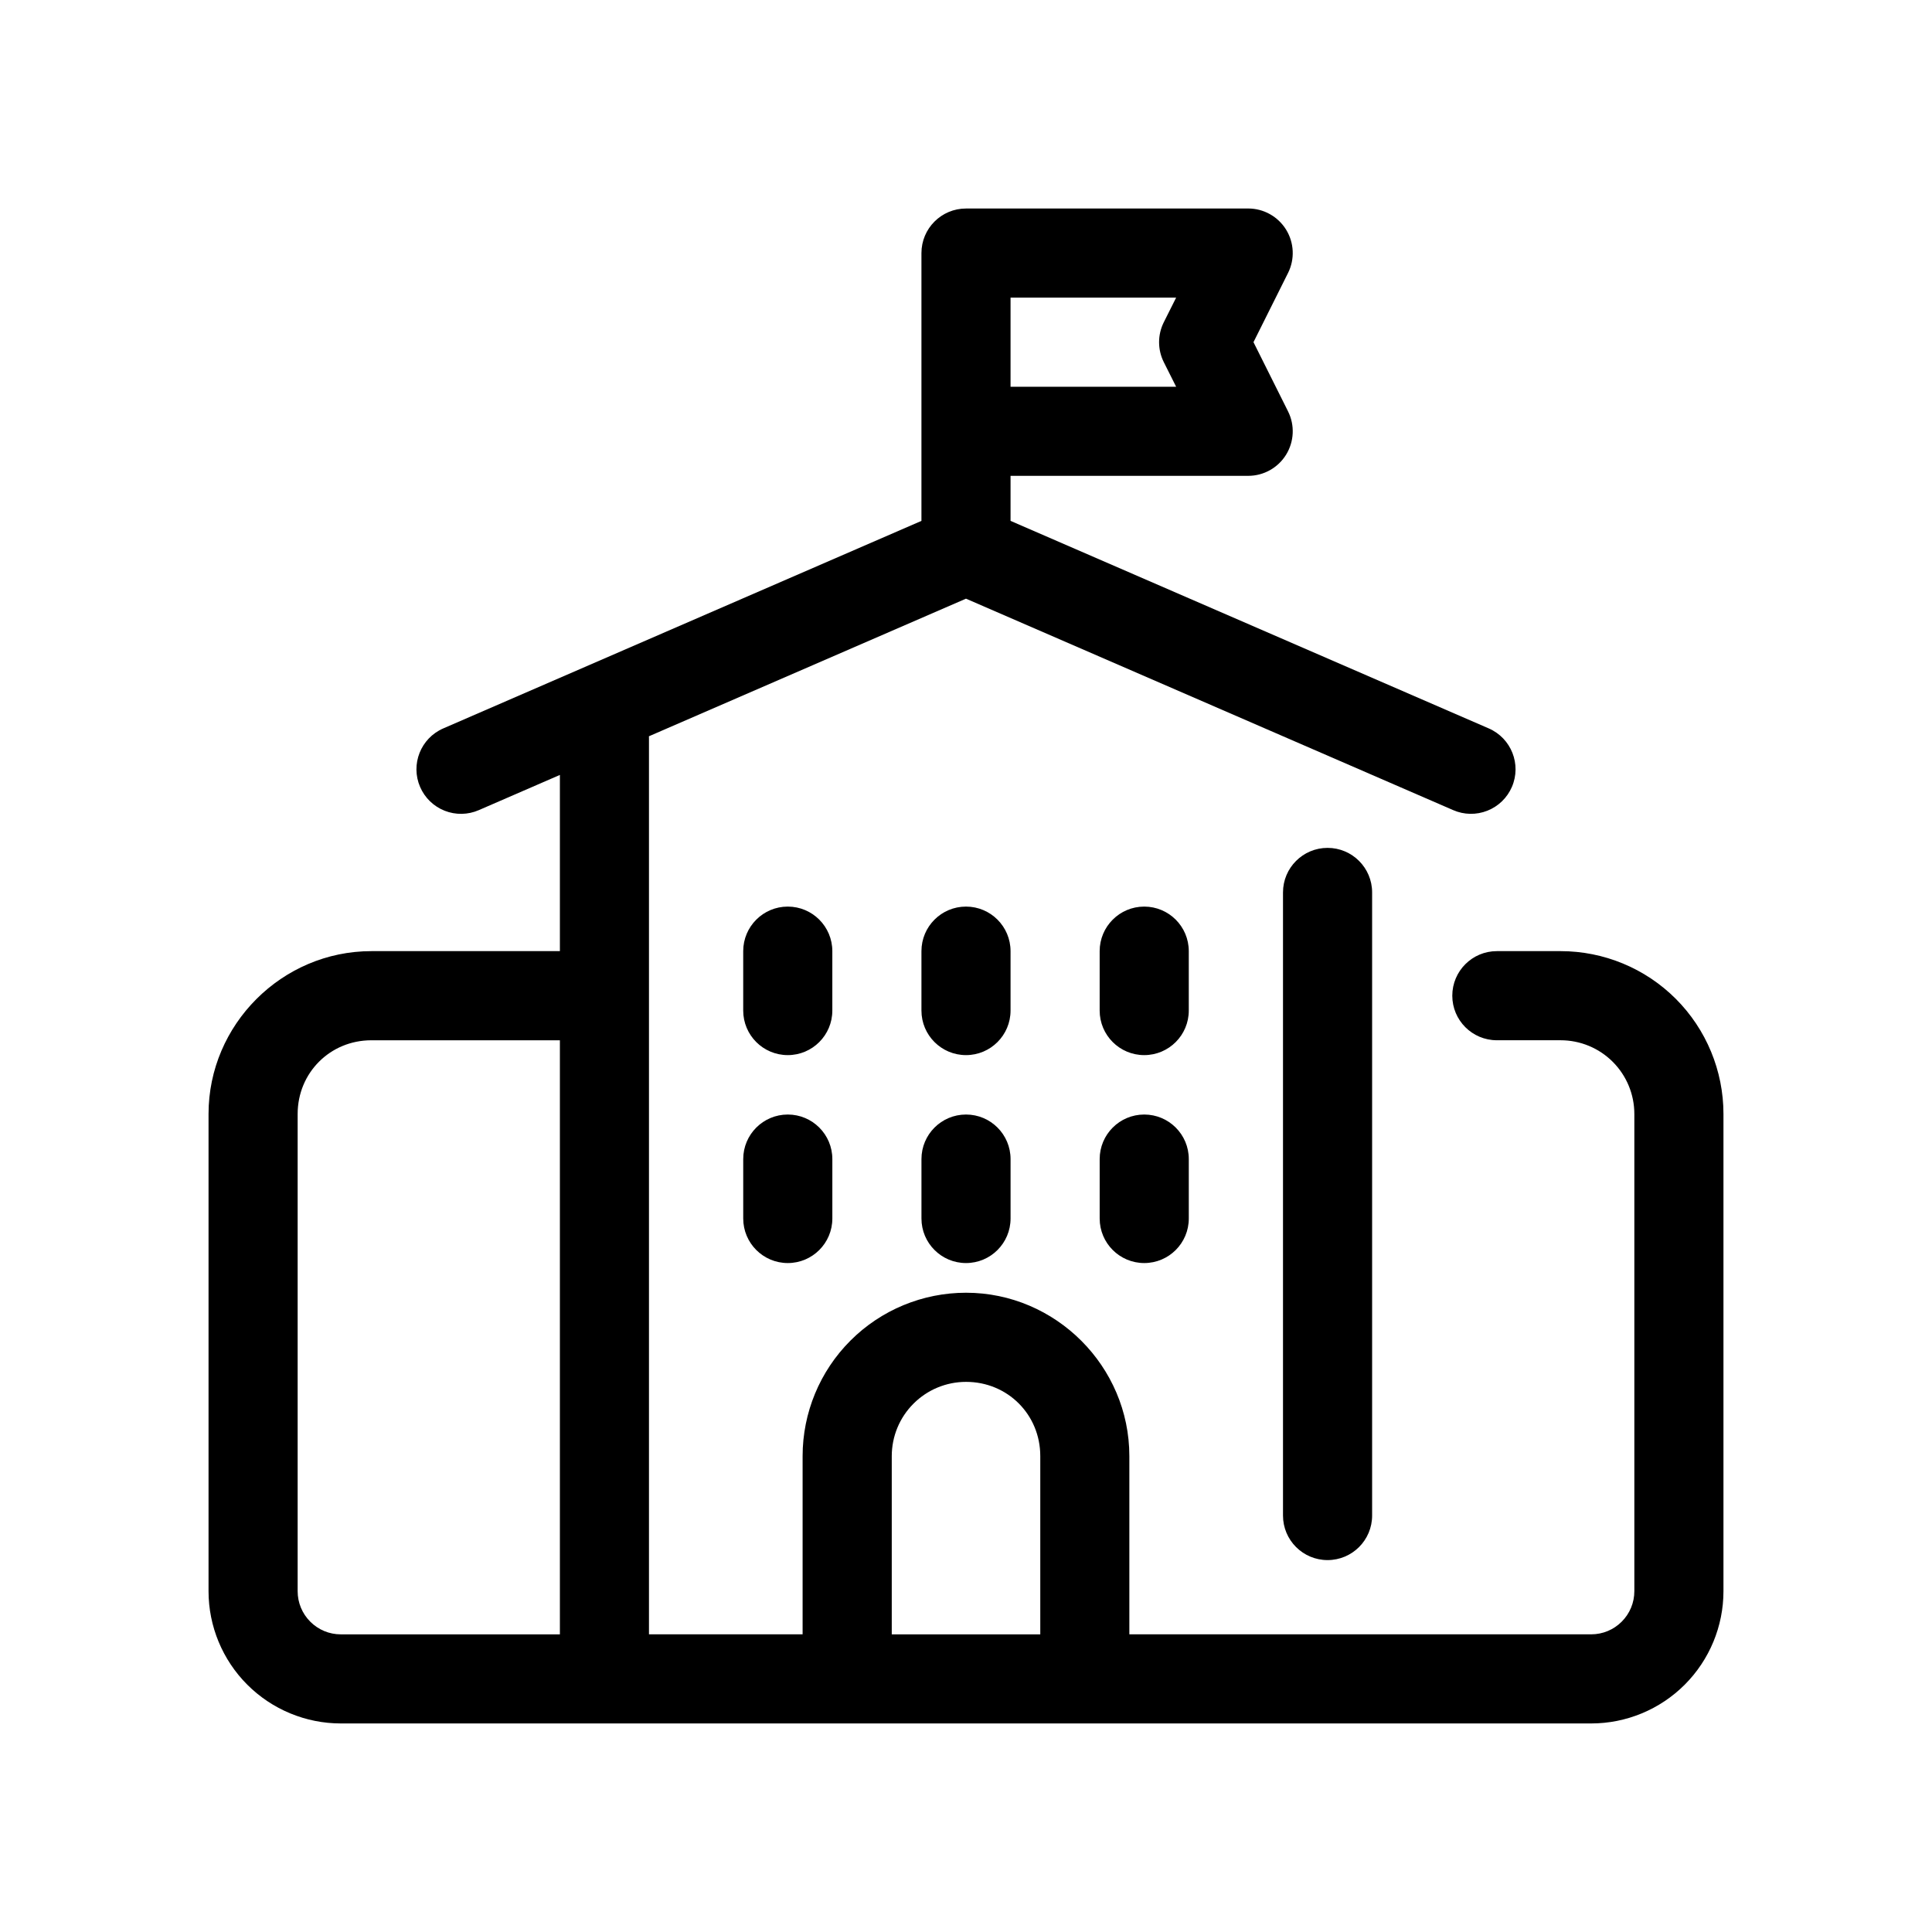 <?xml version="1.0" encoding="UTF-8"?>
<!-- Uploaded to: ICON Repo, www.svgrepo.com, Generator: ICON Repo Mixer Tools -->
<svg fill="#000000" width="800px" height="800px" version="1.1" viewBox="144 144 512 512" xmlns="http://www.w3.org/2000/svg">
 <path d="m400 199.26c-6.523 0-11.809 5.285-11.809 11.809v70.973l-126.72 54.996c-5.981 2.594-8.727 9.547-6.133 15.527 1.246 2.875 3.582 5.141 6.5 6.289 2.914 1.152 6.168 1.098 9.043-0.156l21.496-9.332v46.695h-49.957c-23.691 0-43.156 19.465-43.156 43.156v126.46c0 9.293 3.699 18.215 10.27 24.785 6.574 6.57 15.492 10.27 24.785 10.27h331.36c9.293 0 18.215-3.699 24.785-10.27 6.57-6.57 10.27-15.492 10.27-24.785v-126.46c0-11.434-4.543-22.426-12.637-30.52s-19.082-12.637-30.52-12.637h-16.898c-6.519 0-11.809 5.285-11.809 11.809 0 6.519 5.289 11.809 11.809 11.809h16.898c5.188 0 10.152 2.051 13.82 5.719 3.668 3.668 5.719 8.633 5.719 13.82v126.46c0 3.051-1.199 5.938-3.352 8.086-2.148 2.152-5.035 3.352-8.086 3.352h-122.39v-47.246c0-23.762-19.516-43.281-43.277-43.281h-0.016c-11.477 0-22.496 4.559-30.613 12.684-8.129 8.117-12.684 19.137-12.684 30.613v47.23h-40.715v-237.5c0-0.164-0.004-0.328-0.016-0.492l84.027-36.469 129.12 56.039c2.875 1.254 6.129 1.309 9.043 0.156 2.918-1.148 5.258-3.414 6.504-6.289 2.59-5.981-0.156-12.934-6.137-15.527l-126.72-54.996v-11.934h62.977c4.094 0 7.891-2.117 10.043-5.598 2.148-3.481 2.348-7.824 0.52-11.484l-9.16-18.34 9.16-18.344c1.828-3.66 1.629-8.004-0.52-11.484-2.152-3.477-5.949-5.598-10.043-5.598zm11.805 23.617h43.883l-3.277 6.535c-1.656 3.32-1.656 7.227 0 10.547l3.277 6.531h-43.883zm84.012 145.82c-6.523 0-11.809 5.285-11.809 11.809v165.13c0 6.519 5.285 11.805 11.809 11.805 6.519 0 11.809-5.285 11.809-11.805v-165.13c0-6.523-5.289-11.809-11.809-11.809zm-143.05 15.559c-6.519 0-11.809 5.289-11.809 11.809v15.742c0 6.523 5.289 11.809 11.809 11.809 6.523 0 11.809-5.285 11.809-11.809v-15.742c0-6.519-5.285-11.809-11.809-11.809zm47.234 0c-6.523 0-11.809 5.289-11.809 11.809v15.742c0 6.523 5.285 11.809 11.809 11.809 6.519 0 11.805-5.285 11.805-11.809v-15.742c0-6.519-5.285-11.809-11.805-11.809zm47.23 0c-6.519 0-11.809 5.289-11.809 11.809v15.742c0 6.523 5.289 11.809 11.809 11.809 6.523 0 11.809-5.285 11.809-11.809v-15.742c0-6.519-5.285-11.809-11.809-11.809zm-204.81 35.426h49.957v157.44h-58.059c-3.047 0-5.938-1.199-8.086-3.352-2.152-2.148-3.352-5.035-3.352-8.086v-126.46c0-10.926 8.613-19.539 19.539-19.539zm110.35 19.68c-6.519 0-11.809 5.285-11.809 11.809v15.742c0 6.523 5.289 11.809 11.809 11.809 6.523 0 11.809-5.285 11.809-11.809v-15.742c0-6.523-5.285-11.809-11.809-11.809zm47.234 0c-6.523 0-11.809 5.285-11.809 11.809v15.742c0 6.523 5.285 11.809 11.809 11.809 6.519 0 11.805-5.285 11.805-11.809v-15.742c0-6.523-5.285-11.809-11.805-11.809zm47.23 0c-6.519 0-11.809 5.285-11.809 11.809v15.742c0 6.523 5.289 11.809 11.809 11.809 6.523 0 11.809-5.285 11.809-11.809v-15.742c0-6.523-5.285-11.809-11.809-11.809zm-47.23 70.848h0.016c10.996 0 19.664 8.664 19.664 19.664v47.246h-39.359v-47.23c0-5.227 2.066-10.223 5.766-13.914 3.691-3.695 8.684-5.766 13.914-5.766z"/>
</svg>